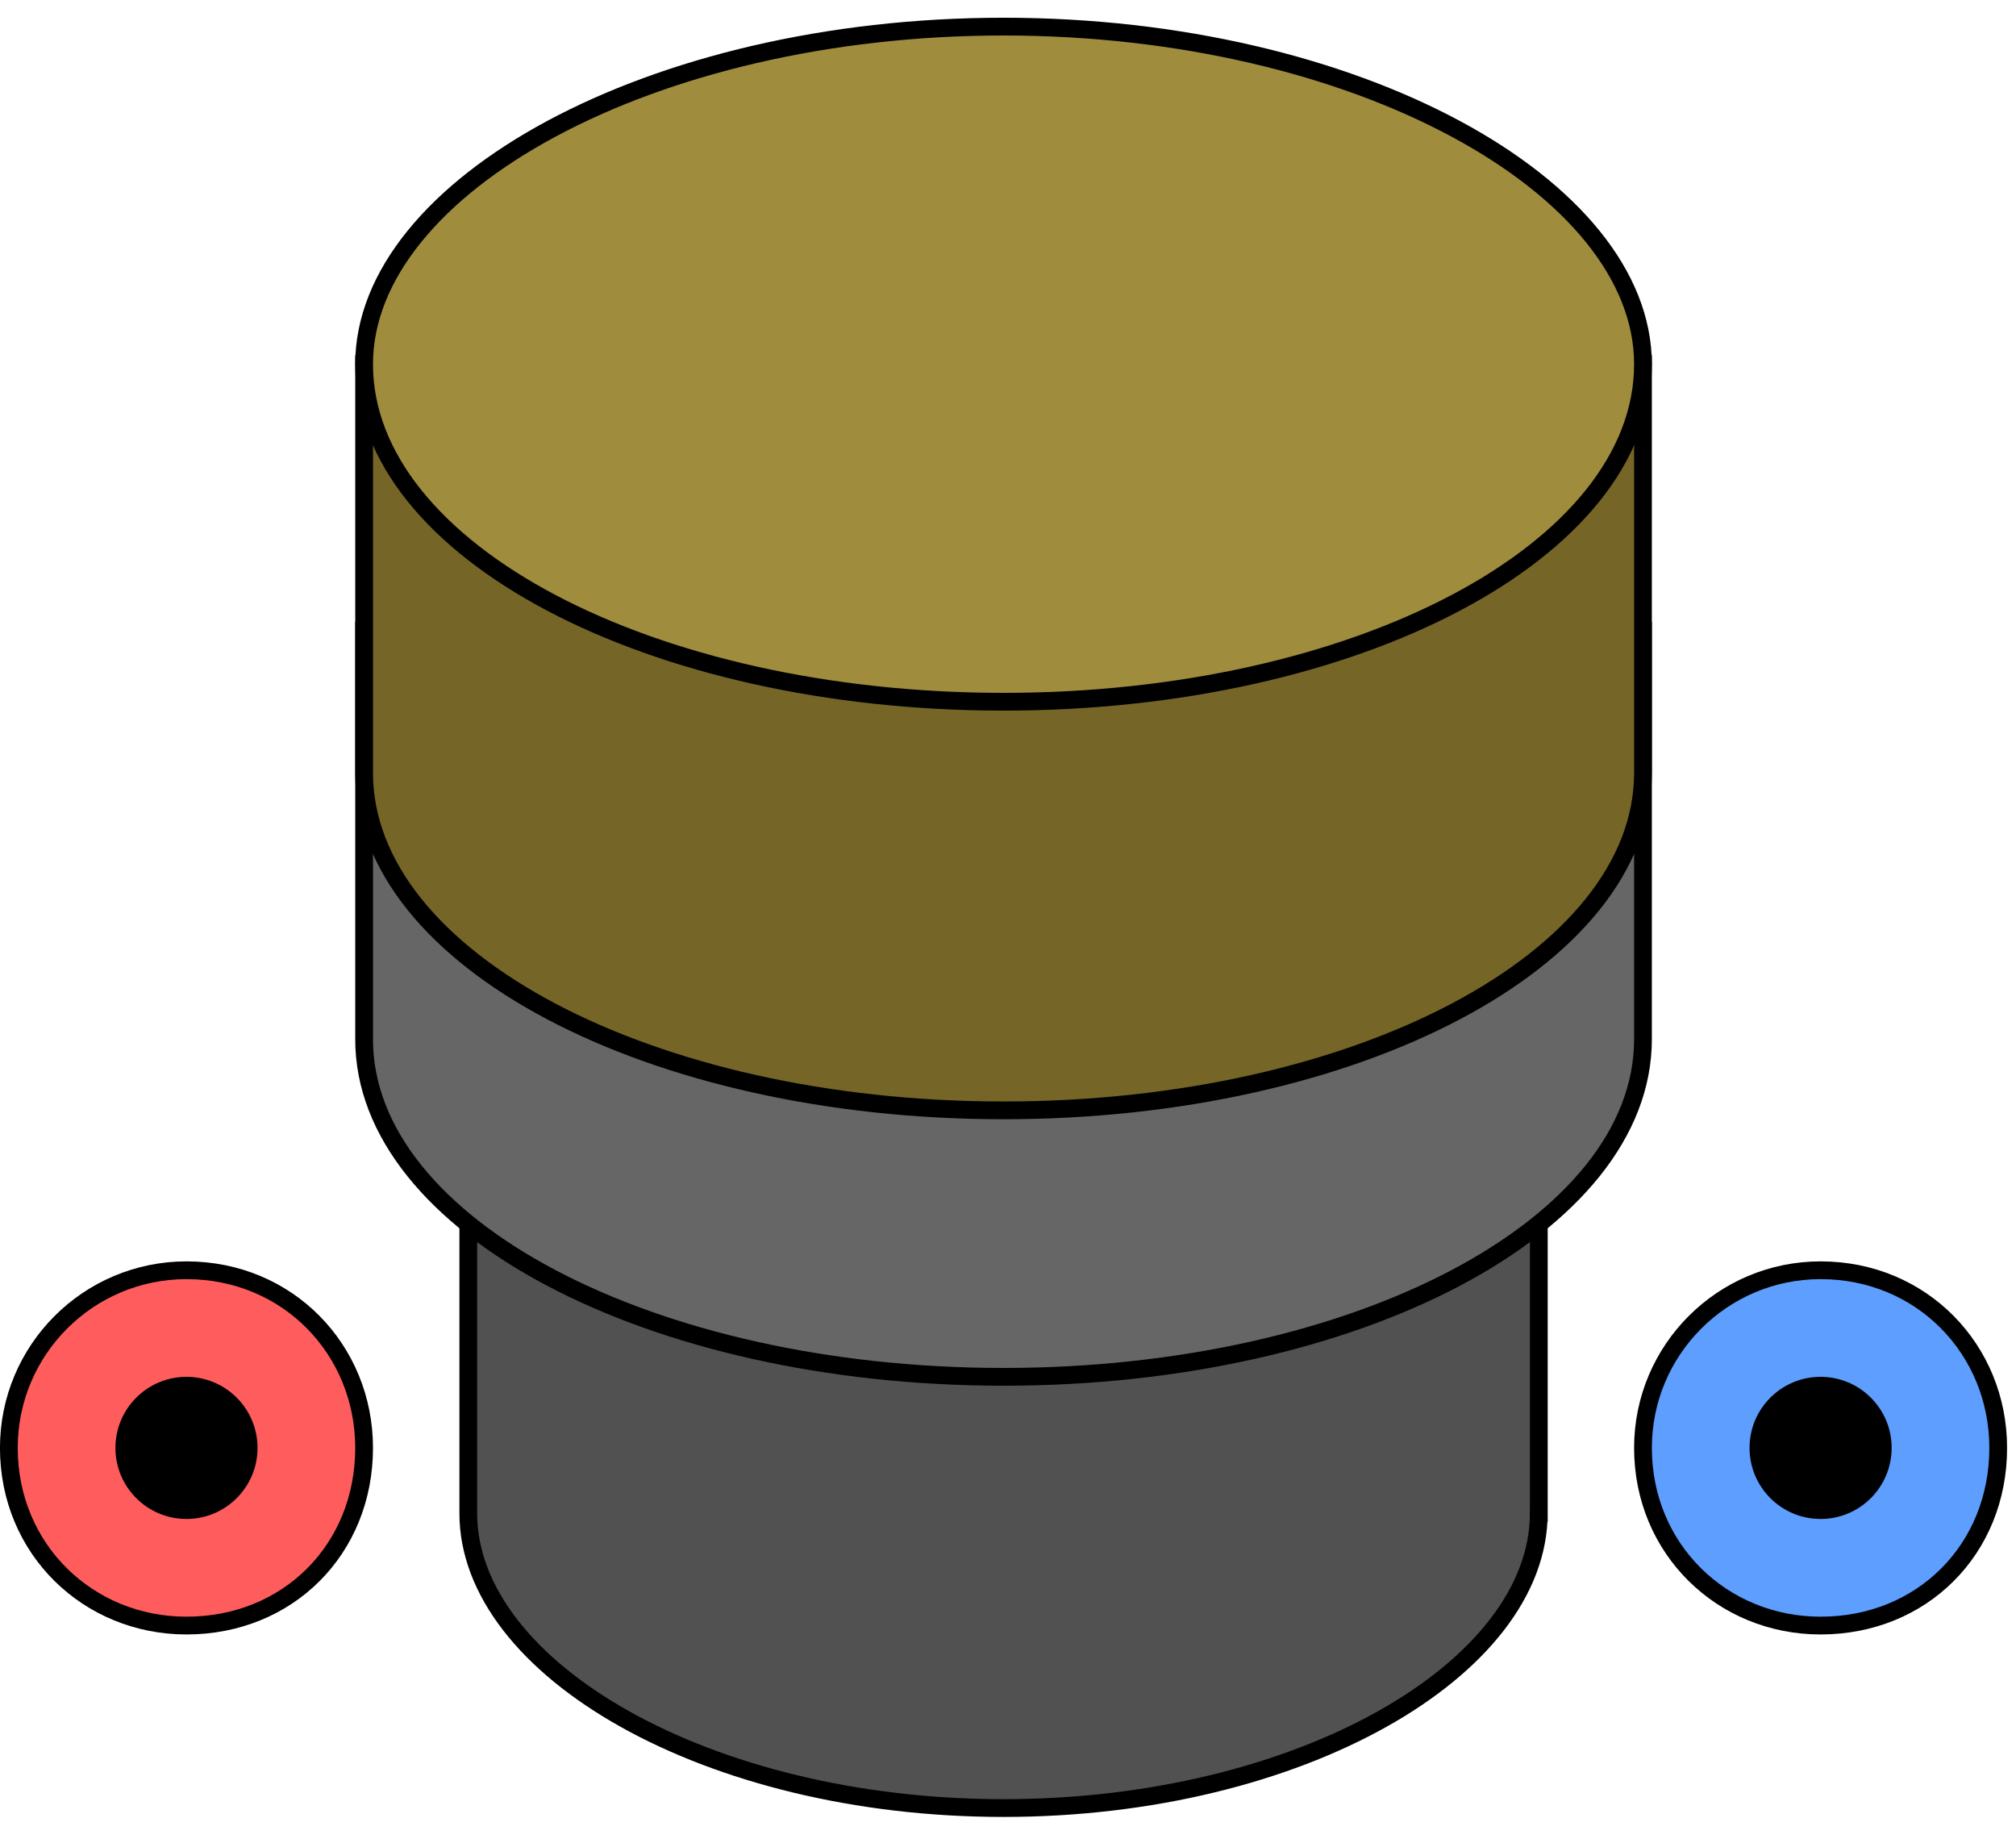 <svg 
 xmlns="http://www.w3.org/2000/svg"
 xmlns:xlink="http://www.w3.org/1999/xlink"
 width="113.5px" height="103.5px">
<path fill-rule="evenodd"  stroke="rgb(0, 0, 0)" stroke-width="1px" stroke-linecap="butt" stroke-linejoin="miter" fill="rgb(81, 81, 81)"
 d="M86.633,85.174 C86.632,93.957 73.141,101.77 56.499,101.77 C39.855,101.77 26.364,93.956 26.364,85.173 C26.364,85.169 26.365,85.165 26.365,85.162 L26.365,65.921 L86.634,65.921 L86.634,85.174 L86.633,85.174 Z"/>
<path fill-rule="evenodd"  stroke="rgb(0, 0, 0)" stroke-width="1px" stroke-linecap="butt" stroke-linejoin="miter" fill="rgb(102, 102, 102)"
 d="M92.499,58.500 C92.498,68.992 76.380,77.498 56.499,77.498 C36.616,77.498 20.499,68.992 20.499,58.499 C20.499,58.495 20.499,58.492 20.500,58.489 L20.500,35.500 L92.499,35.500 L92.499,58.500 L92.499,58.500 Z"/>
<path fill-rule="evenodd"  stroke="rgb(0, 0, 0)" stroke-width="1px" stroke-linecap="butt" stroke-linejoin="miter" fill="rgb(117, 102, 39)"
 d="M92.499,43.499 C92.498,53.993 76.380,62.499 56.499,62.499 C36.616,62.499 20.499,53.992 20.499,43.499 C20.499,43.495 20.499,43.492 20.500,43.489 L20.500,20.500 L92.499,20.500 L92.499,43.499 L92.499,43.499 Z"/>
<path fill-rule="evenodd"  stroke="rgb(0, 0, 0)" stroke-width="1px" stroke-linecap="butt" stroke-linejoin="miter" fill="rgb(160, 140, 61)"
 d="M56.499,1.498 C76.381,1.498 92.499,10.5 92.499,20.498 C92.499,30.992 76.381,39.499 56.499,39.499 C36.616,39.499 20.499,30.992 20.499,20.498 C20.499,10.5 36.616,1.498 56.499,1.498 Z"/>
<path fill-rule="evenodd"  stroke="rgb(0, 0, 0)" stroke-width="1px" stroke-linecap="butt" stroke-linejoin="miter" fill="rgb(255, 93, 93)"
 d="M10.499,71.499 C16.21,71.499 20.499,75.976 20.499,81.498 C20.499,87.21 16.21,91.499 10.499,91.499 C4.975,91.499 0.498,87.21 0.498,81.498 C0.498,75.976 4.975,71.499 10.499,71.499 Z"/>
<path fill-rule="evenodd"  fill="rgb(0, 0, 0)"
 d="M10.499,77.498 C12.707,77.498 14.499,79.290 14.499,81.498 C14.499,83.708 12.707,85.498 10.499,85.498 C8.289,85.498 6.498,83.708 6.498,81.498 C6.498,79.290 8.289,77.498 10.499,77.498 Z"/>
<path fill-rule="evenodd"  stroke="rgb(0, 0, 0)" stroke-width="1px" stroke-linecap="butt" stroke-linejoin="miter" fill="rgb(93, 158, 255)"
 d="M102.499,71.499 C108.21,71.499 112.498,75.976 112.498,81.498 C112.498,87.21 108.21,91.499 102.499,91.499 C96.976,91.499 92.499,87.21 92.499,81.498 C92.499,75.976 96.976,71.499 102.499,71.499 Z"/>
<path fill-rule="evenodd"  fill="rgb(0, 0, 0)"
 d="M102.499,77.498 C104.708,77.498 106.499,79.290 106.499,81.498 C106.499,83.708 104.708,85.498 102.499,85.498 C100.289,85.498 98.498,83.708 98.498,81.498 C98.498,79.290 100.289,77.498 102.499,77.498 Z"/>
</svg>
